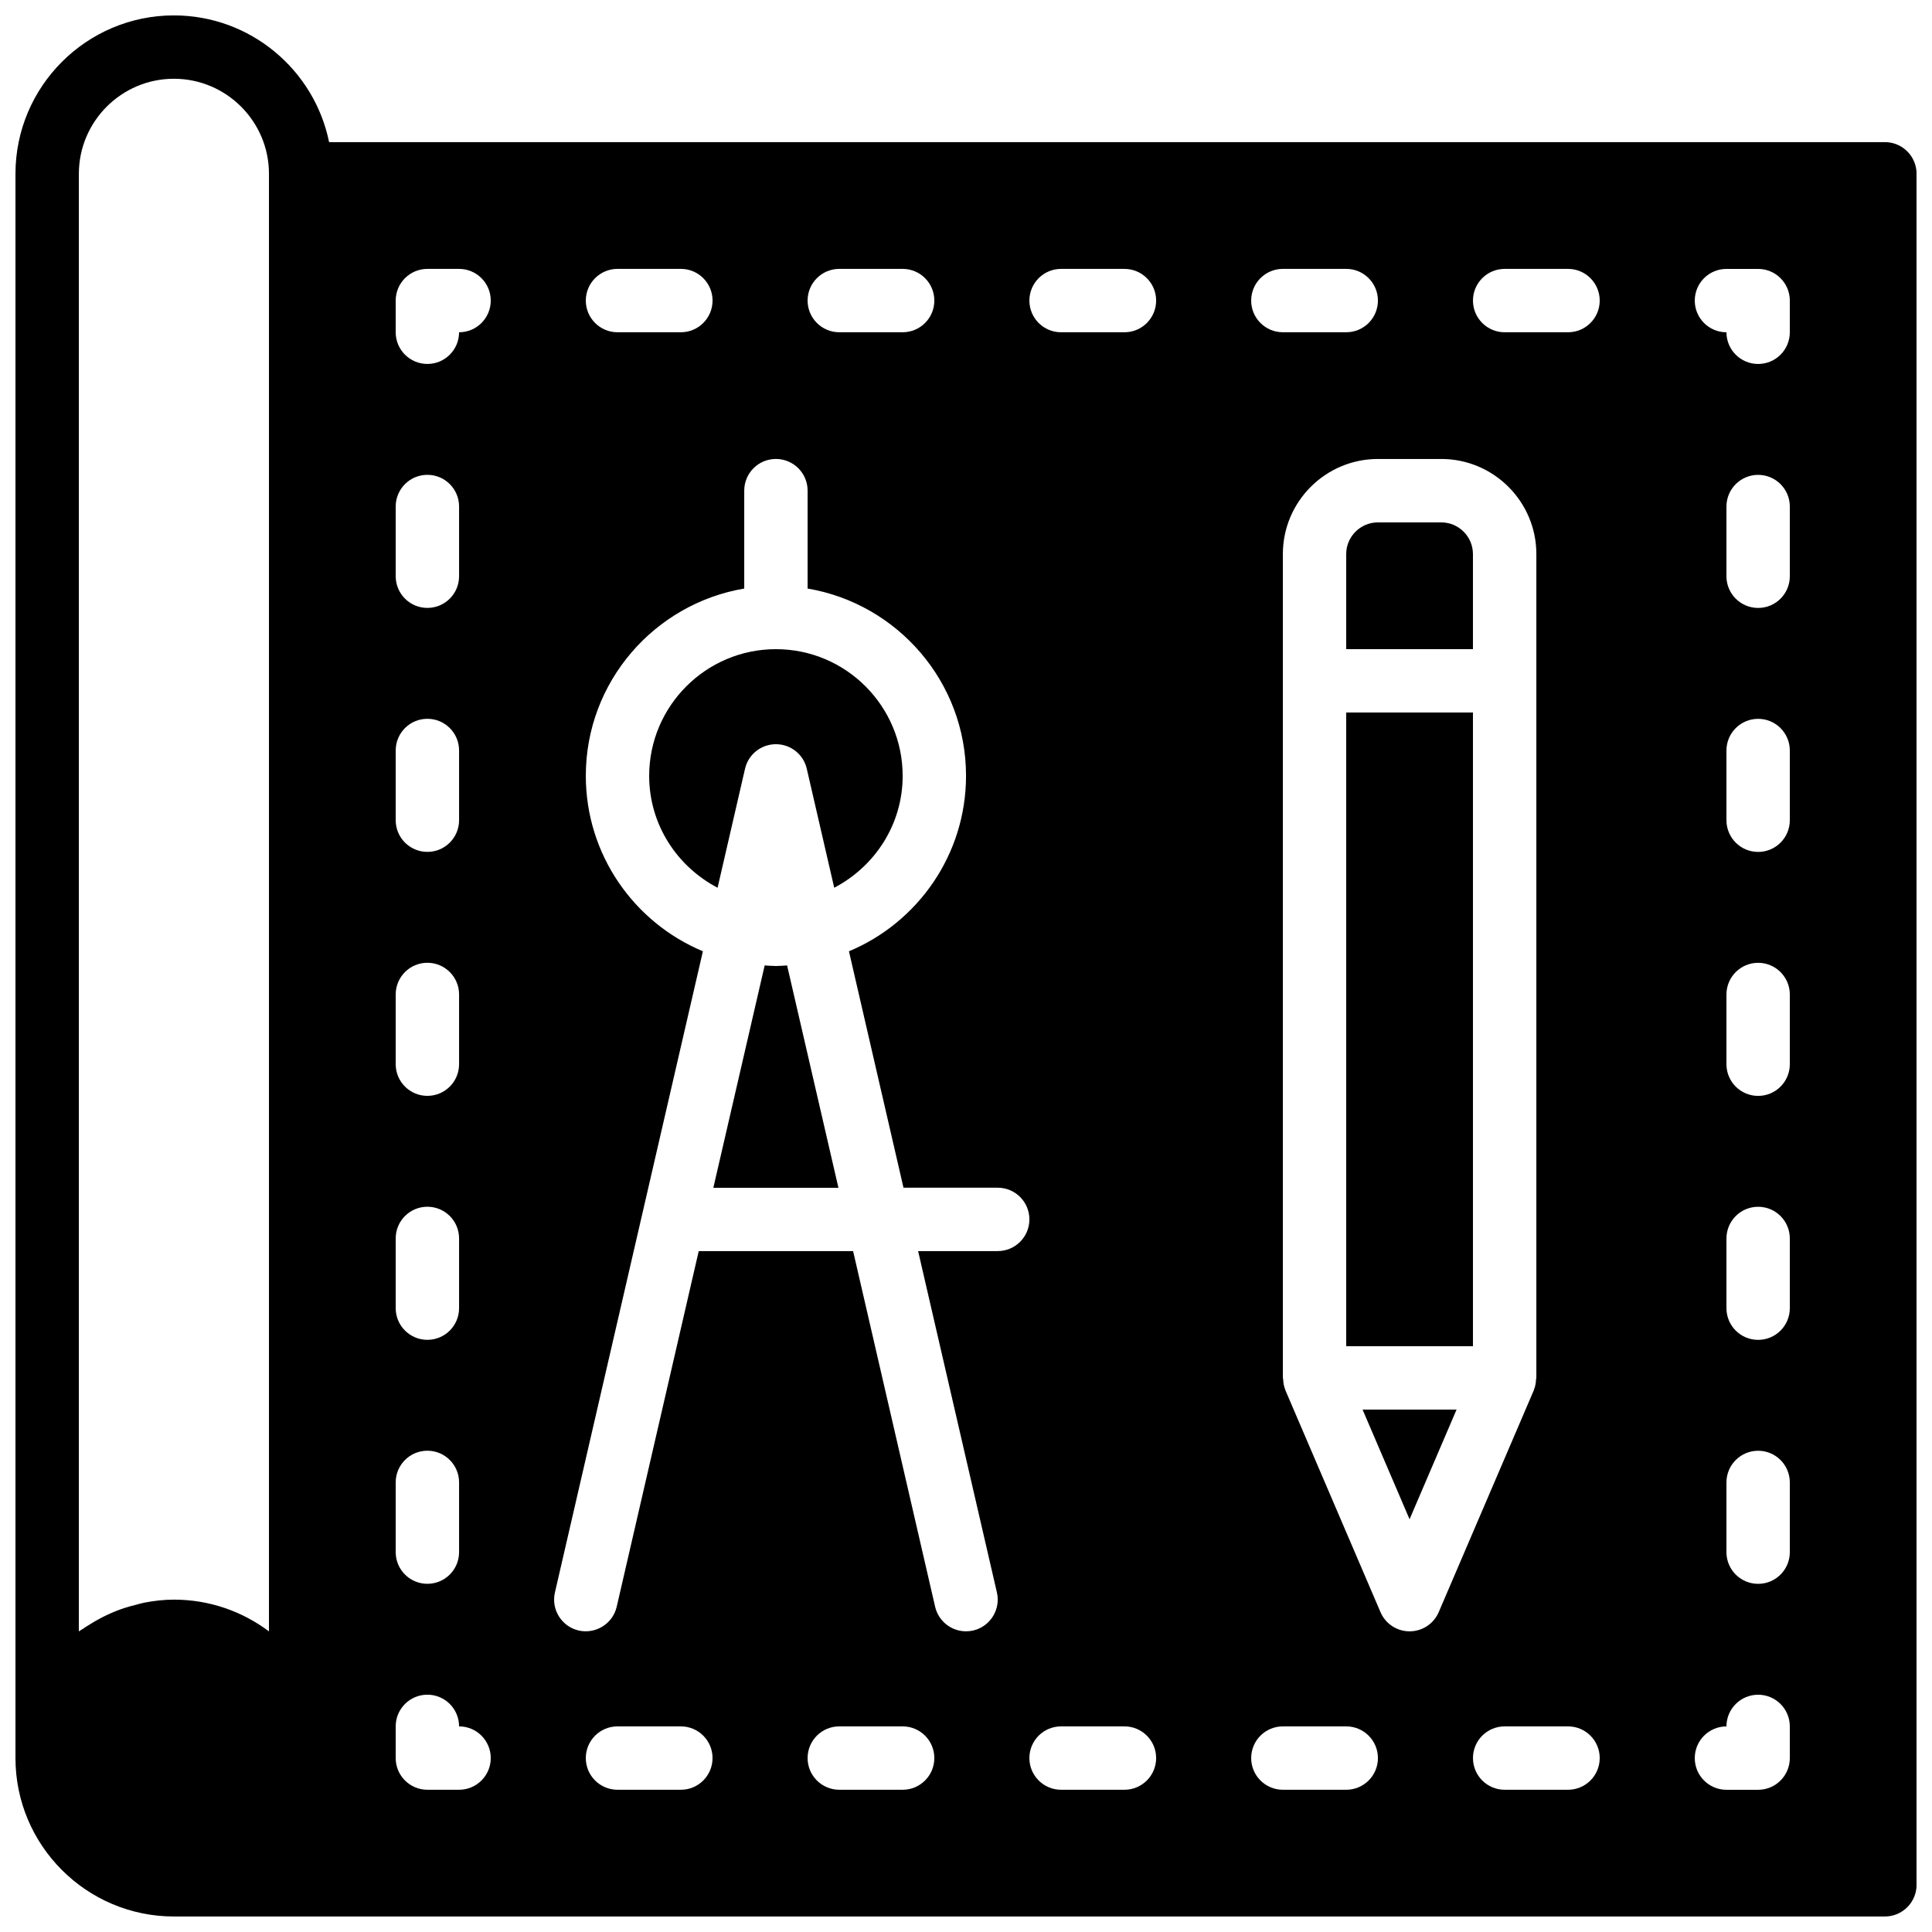 <?xml version="1.0" encoding="UTF-8"?>
<!-- Uploaded to: SVG Repo, www.svgrepo.com, Generator: SVG Repo Mixer Tools -->
<svg width="800px" height="800px" version="1.1" viewBox="144 144 512 512" xmlns="http://www.w3.org/2000/svg">
 <defs>
  <clipPath id="a">
   <path d="m148.09 148.09h503.81v503.81h-503.81z"/>
  </clipPath>
 </defs>
 <path d="m517.55 546.62 12.453-29.059h-24.906z" fill-rule="evenodd"/>
 <path d="m525.95 282.44h-16.793c-4.637 0-8.398 3.773-8.398 8.398v25.191h33.586v-25.191c0-4.625-3.762-8.398-8.395-8.398" fill-rule="evenodd"/>
 <path d="m500.76 500.76h33.586v-167.94h-33.586z" fill-rule="evenodd"/>
 <path d="m341.44 347.73c0.871-3.812 4.273-6.508 8.184-6.508 3.906 0 7.309 2.695 8.18 6.508l7.273 31.531c10.73-5.617 18.137-16.727 18.137-29.641 0-18.516-15.066-33.586-33.59-33.586-18.523 0-33.586 15.07-33.586 33.586 0 12.914 7.398 24.023 18.129 29.641z" fill-rule="evenodd"/>
 <g clip-path="url(#a)">
  <path d="m618.32 232.06c0 4.633-3.754 8.395-8.395 8.395-4.644 0-8.398-3.762-8.398-8.395-4.644 0-8.395-3.762-8.395-8.398 0-4.633 3.75-8.395 8.395-8.395h8.398c4.641 0 8.395 3.762 8.395 8.395zm0 64.656c0 4.633-3.754 8.395-8.395 8.395-4.644 0-8.398-3.762-8.398-8.395v-18.473c0-4.637 3.754-8.398 8.398-8.398 4.641 0 8.395 3.762 8.395 8.398zm0 64.656c0 4.633-3.754 8.395-8.395 8.395-4.644 0-8.398-3.762-8.398-8.395v-18.477c0-4.633 3.754-8.395 8.398-8.395 4.641 0 8.395 3.762 8.395 8.395zm0 64.652c0 4.637-3.754 8.398-8.395 8.398-4.644 0-8.398-3.762-8.398-8.398v-18.473c0-4.633 3.754-8.395 8.398-8.395 4.641 0 8.395 3.762 8.395 8.395zm0 64.656c0 4.637-3.754 8.398-8.395 8.398-4.644 0-8.398-3.762-8.398-8.398v-18.473c0-4.637 3.754-8.398 8.398-8.398 4.641 0 8.395 3.762 8.395 8.398zm0 64.656c0 4.637-3.754 8.398-8.395 8.398-4.644 0-8.398-3.762-8.398-8.398v-18.473c0-4.637 3.754-8.398 8.398-8.398 4.641 0 8.395 3.762 8.395 8.398zm0 54.578c0 4.637-3.754 8.398-8.395 8.398h-8.398c-4.644 0-8.395-3.762-8.395-8.398 0-4.633 3.75-8.395 8.395-8.395 0-4.637 3.754-8.398 8.398-8.398 4.641 0 8.395 3.762 8.395 8.398zm-58.777-377.86h-16.793c-4.644 0-8.398-3.762-8.398-8.398 0-4.633 3.754-8.395 8.398-8.395h16.793c4.644 0 8.398 3.762 8.398 8.395 0 4.637-3.754 8.398-8.398 8.398zm0 386.25h-16.793c-4.644 0-8.398-3.762-8.398-8.398 0-4.633 3.754-8.395 8.398-8.395h16.793c4.644 0 8.398 3.762 8.398 8.395 0 4.637-3.754 8.398-8.398 8.398zm-41.984-41.984c-3.359 0-6.398-2-7.715-5.09l-25.191-58.777s0-0.008-0.008-0.016c-0.016-0.043-0.016-0.094-0.035-0.137-0.367-0.906-0.527-1.855-0.562-2.801-0.008-0.129-0.074-0.23-0.074-0.355v-218.32c0-13.887 11.301-25.191 25.191-25.191h16.793c13.887 0 25.191 11.305 25.191 25.191v218.32c0 0.125-0.07 0.227-0.078 0.355-0.031 0.945-0.191 1.895-0.562 2.801-0.016 0.043-0.016 0.094-0.031 0.137-0.008 0.008-0.008 0.016-0.008 0.016l-25.191 58.777c-1.32 3.09-4.359 5.09-7.719 5.09zm-16.793 41.984h-16.793c-4.644 0-8.398-3.762-8.398-8.398 0-4.633 3.754-8.395 8.398-8.395h16.793c4.644 0 8.398 3.762 8.398 8.395 0 4.637-3.754 8.398-8.398 8.398zm-58.777-386.25h-16.793c-4.644 0-8.398-3.762-8.398-8.398 0-4.633 3.754-8.395 8.398-8.395h16.793c4.644 0 8.398 3.762 8.398 8.395 0 4.637-3.754 8.398-8.398 8.398zm0 386.25h-16.793c-4.644 0-8.398-3.762-8.398-8.398 0-4.633 3.754-8.395 8.398-8.395h16.793c4.644 0 8.398 3.762 8.398 8.395 0 4.637-3.754 8.398-8.398 8.398zm-33.586-142.75h-21.094l20.883 90.477c1.039 4.516-1.781 9.027-6.297 10.074-0.641 0.145-1.277 0.211-1.898 0.211-3.82 0-7.273-2.621-8.18-6.508l-21.738-94.254h-40.91l-21.738 94.254c-1.051 4.519-5.566 7.312-10.078 6.297-4.516-1.047-7.336-5.559-6.297-10.074l39.215-169.93c-18.207-7.602-31.027-25.578-31.027-46.504 0-24.914 18.195-45.602 41.984-49.625v-25.945c0-4.637 3.754-8.398 8.398-8.398 4.641 0 8.395 3.762 8.395 8.398v25.945c23.789 4.023 41.984 24.711 41.984 49.625 0 20.926-12.82 38.902-31.027 46.504l14.453 62.656h24.973c4.641 0 8.395 3.762 8.395 8.395 0 4.637-3.754 8.398-8.395 8.398zm-25.191 142.75h-16.793c-4.644 0-8.398-3.762-8.398-8.398 0-4.633 3.754-8.395 8.398-8.395h16.793c4.644 0 8.395 3.762 8.395 8.395 0 4.637-3.75 8.398-8.395 8.398zm-58.777 0h-16.793c-4.644 0-8.398-3.762-8.398-8.398 0-4.633 3.754-8.395 8.398-8.395h16.793c4.641 0 8.395 3.762 8.395 8.395 0 4.637-3.754 8.398-8.395 8.398zm-58.777-386.25c0 4.633-3.754 8.395-8.398 8.395-4.644 0-8.398-3.762-8.398-8.395v-8.398c0-4.633 3.754-8.395 8.398-8.395h8.398c4.641 0 8.395 3.762 8.395 8.395 0 4.637-3.754 8.398-8.395 8.398zm0 386.25h-8.398c-4.644 0-8.398-3.762-8.398-8.398v-8.395c0-4.637 3.754-8.398 8.398-8.398 4.644 0 8.398 3.762 8.398 8.398 4.641 0 8.395 3.762 8.395 8.395 0 4.637-3.754 8.398-8.395 8.398zm-100.76-428.24c0-13.887 11.301-25.191 25.188-25.191 13.891 0 25.191 11.305 25.191 25.191v386.27c-7.019-5.273-15.742-8.414-25.191-8.414-2.66 0-5.254 0.312-7.789 0.789-0.801 0.152-1.562 0.395-2.352 0.598-1.707 0.422-3.375 0.914-4.996 1.555-0.848 0.328-1.664 0.688-2.488 1.074-1.512 0.703-2.973 1.504-4.383 2.383-0.73 0.445-1.461 0.875-2.156 1.371-0.328 0.234-0.707 0.41-1.023 0.645zm83.965 346.79c0-4.637 3.754-8.398 8.398-8.398 4.644 0 8.398 3.762 8.398 8.398v18.473c0 4.637-3.754 8.398-8.398 8.398-4.644 0-8.398-3.762-8.398-8.398zm0-64.656c0-4.637 3.754-8.398 8.398-8.398 4.644 0 8.398 3.762 8.398 8.398v18.473c0 4.637-3.754 8.398-8.398 8.398-4.644 0-8.398-3.762-8.398-8.398zm0-64.656c0-4.633 3.754-8.395 8.398-8.395 4.644 0 8.398 3.762 8.398 8.395v18.473c0 4.637-3.754 8.398-8.398 8.398-4.644 0-8.398-3.762-8.398-8.398zm0-64.656c0-4.633 3.754-8.395 8.398-8.395 4.644 0 8.398 3.762 8.398 8.395v18.477c0 4.633-3.754 8.395-8.398 8.395-4.644 0-8.398-3.762-8.398-8.395zm0-64.652c0-4.637 3.754-8.398 8.398-8.398 4.644 0 8.398 3.762 8.398 8.398v18.473c0 4.633-3.754 8.395-8.398 8.395-4.644 0-8.398-3.762-8.398-8.395zm58.781-62.977h16.793c4.641 0 8.395 3.762 8.395 8.395 0 4.637-3.754 8.398-8.395 8.398h-16.793c-4.644 0-8.398-3.762-8.398-8.398 0-4.633 3.754-8.395 8.398-8.395zm58.777 0h16.793c4.644 0 8.395 3.762 8.395 8.395 0 4.637-3.75 8.398-8.395 8.398h-16.793c-4.644 0-8.398-3.762-8.398-8.398 0-4.633 3.754-8.395 8.398-8.395zm117.55 0h16.793c4.644 0 8.398 3.762 8.398 8.395 0 4.637-3.754 8.398-8.398 8.398h-16.793c-4.644 0-8.398-3.762-8.398-8.398 0-4.633 3.754-8.395 8.398-8.395zm159.54-33.59h-412.3c-3.887-19.137-20.859-33.586-41.129-33.586-23.148 0-41.984 18.836-41.984 41.984v419.84c0 23.152 18.836 41.984 41.984 41.984h453.43c4.644 0 8.398-3.762 8.398-8.395v-453.43c0-4.637-3.754-8.398-8.398-8.398z" fill-rule="evenodd"/>
 </g>
 <path d="m349.62 400c-1 0-1.984-0.094-2.973-0.152l-13.605 58.93h33.152l-13.605-58.93c-0.988 0.059-1.973 0.152-2.969 0.152" fill-rule="evenodd"/>
</svg>